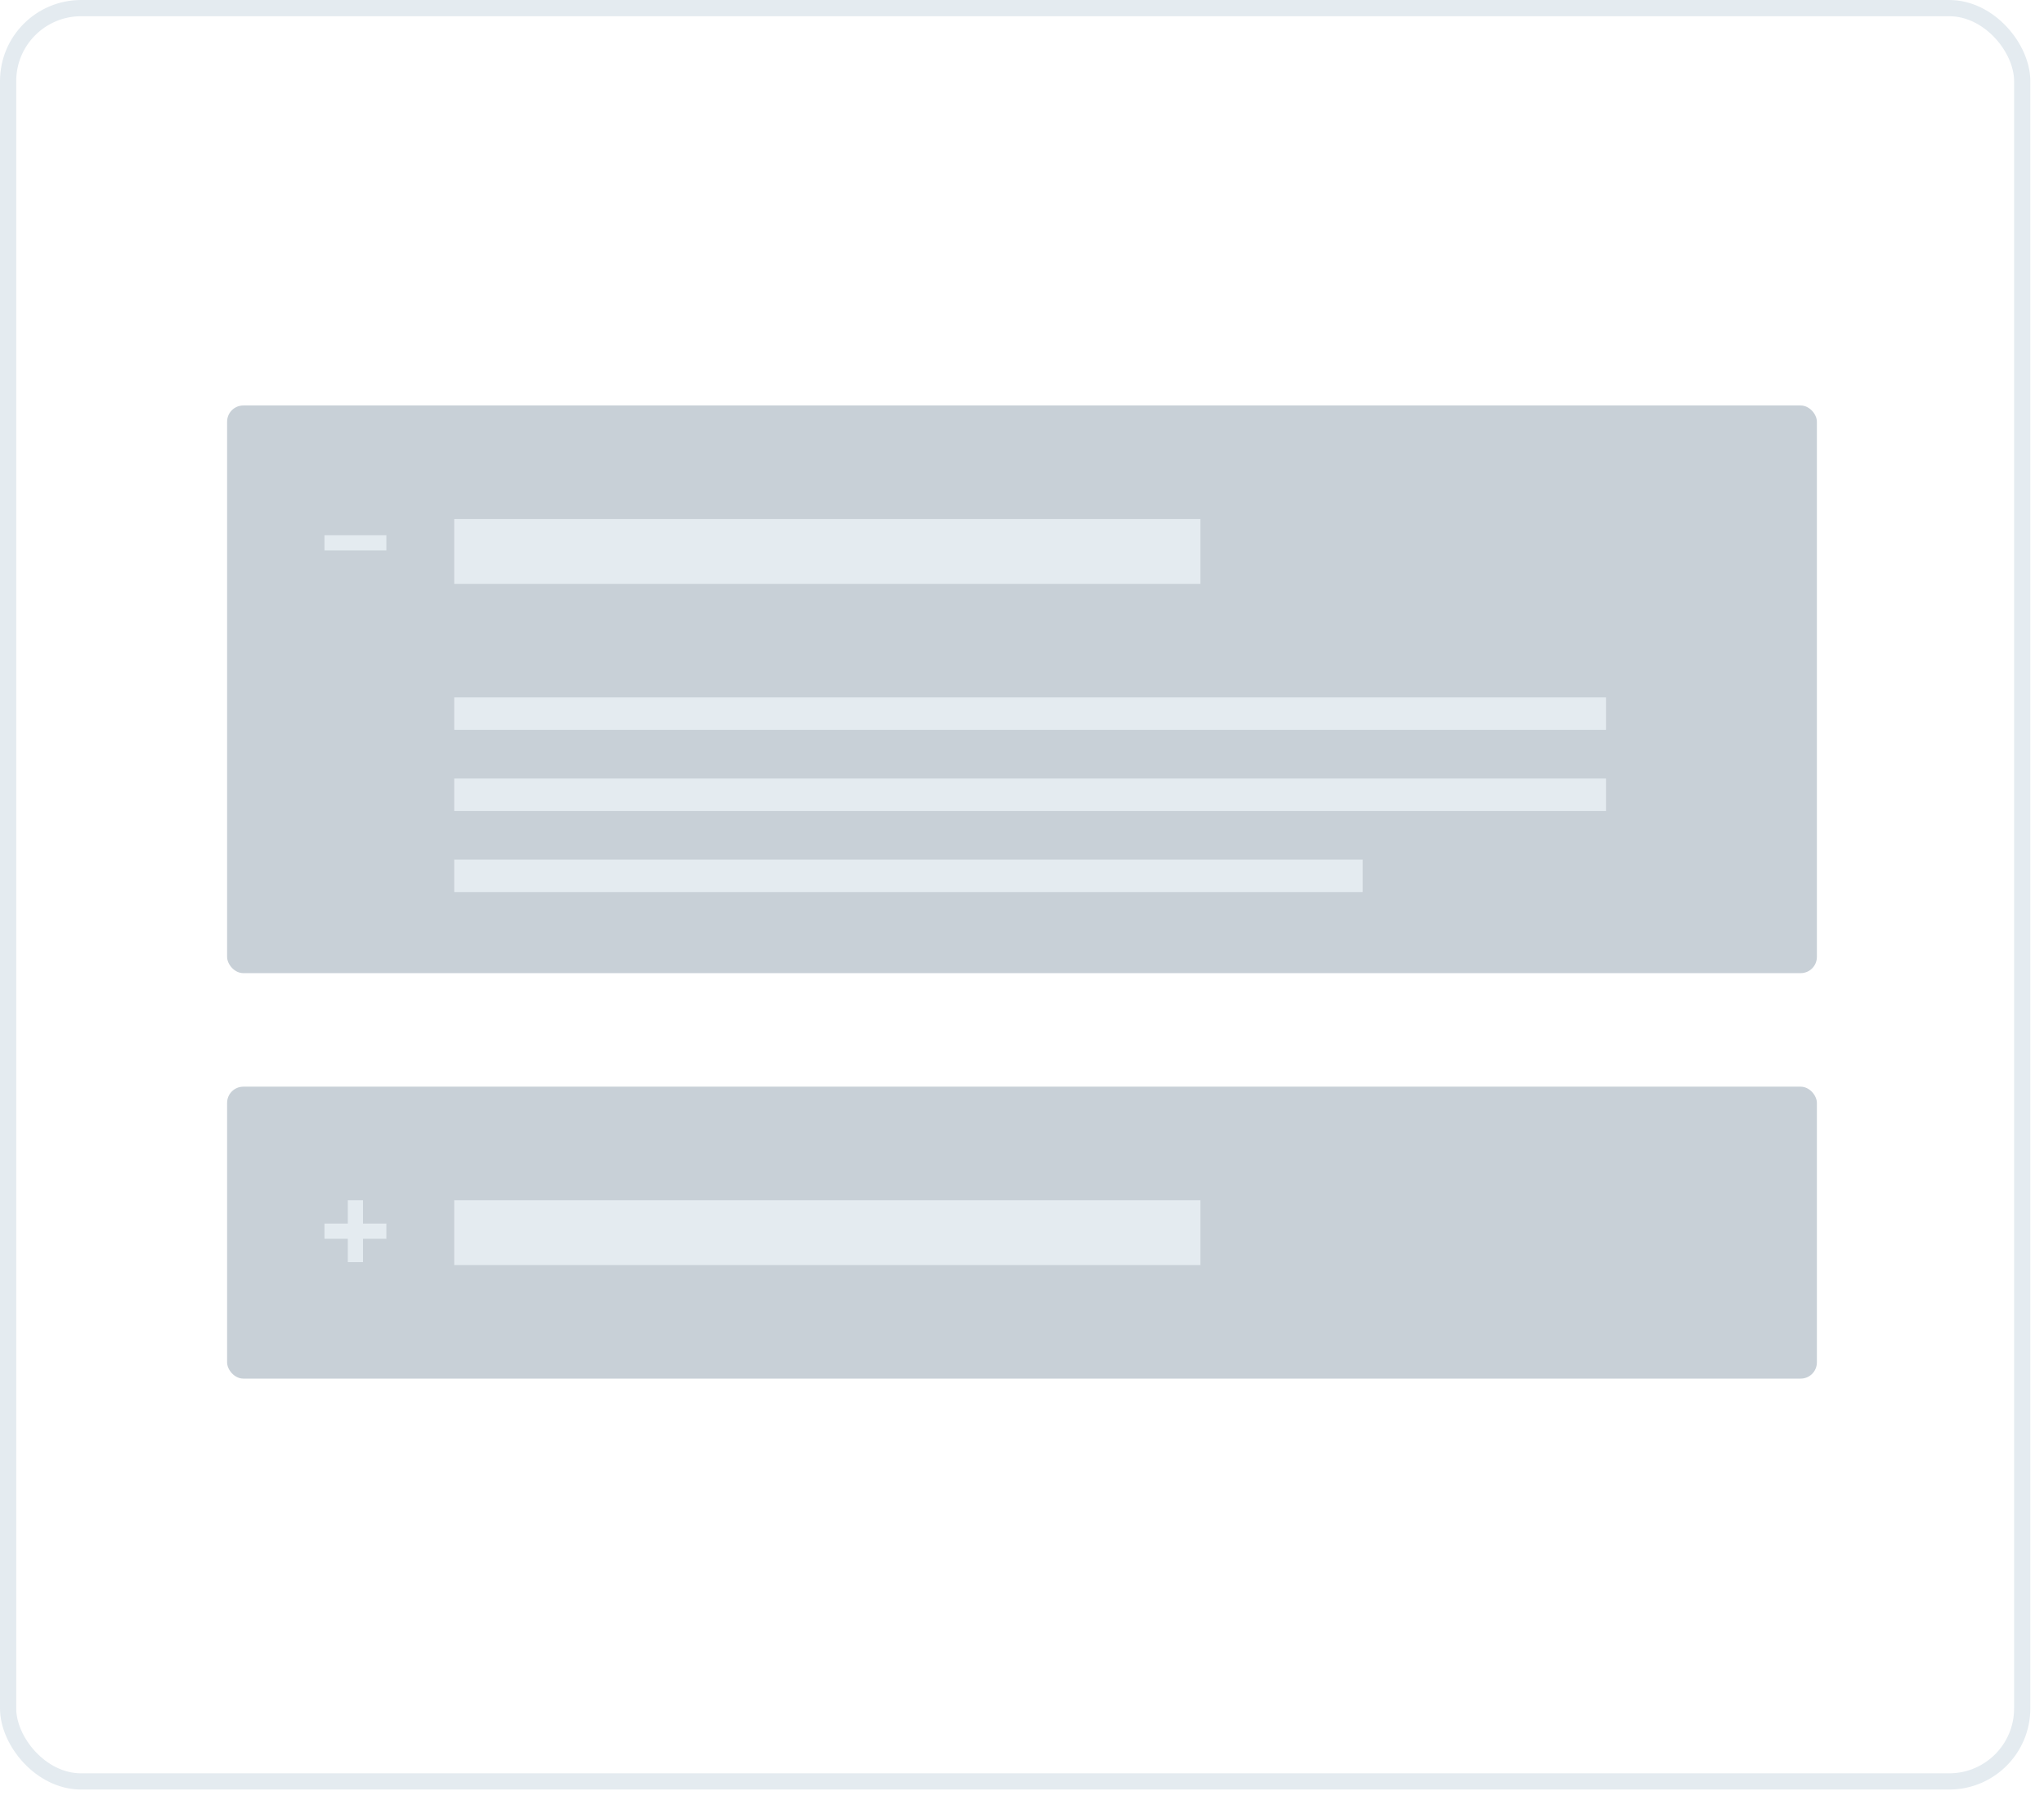 <svg width="126" height="111" viewBox="0 0 126 111" fill="none" xmlns="http://www.w3.org/2000/svg">
	<rect x="0.5" y="0.5" width="124.157" height="109.336" rx="4.5" stroke="#E4EBF0"/>
	<rect x="14" y="25" width="98" height="35" rx="1" fill="#C8D0D7"/>
	<rect x="14" y="67" width="98" height="18" rx="1" fill="#C8D0D7"/>
	<path d="M23.818 33V33.938H20V33H23.818Z" fill="#E4EBF0"/>
	<path d="M23.818 75.44V76.378H20V75.44H23.818Z" fill="#E4EBF0"/>
	<path d="M21.44 74L22.378 74L22.378 77.818L21.44 77.818L21.44 74Z" fill="#E4EBF0"/>
	<rect x="28" y="32" width="46" height="4" fill="#E4EBF0"/>
	<rect x="28" y="74" width="46" height="4" fill="#E4EBF0"/>
	<rect x="28" y="53" width="56" height="2" fill="#E4EBF0"/>
	<rect x="28" y="48" width="71" height="2" fill="#E4EBF0"/>
	<rect x="28" y="43" width="71" height="2" fill="#E4EBF0"/>
</svg>
